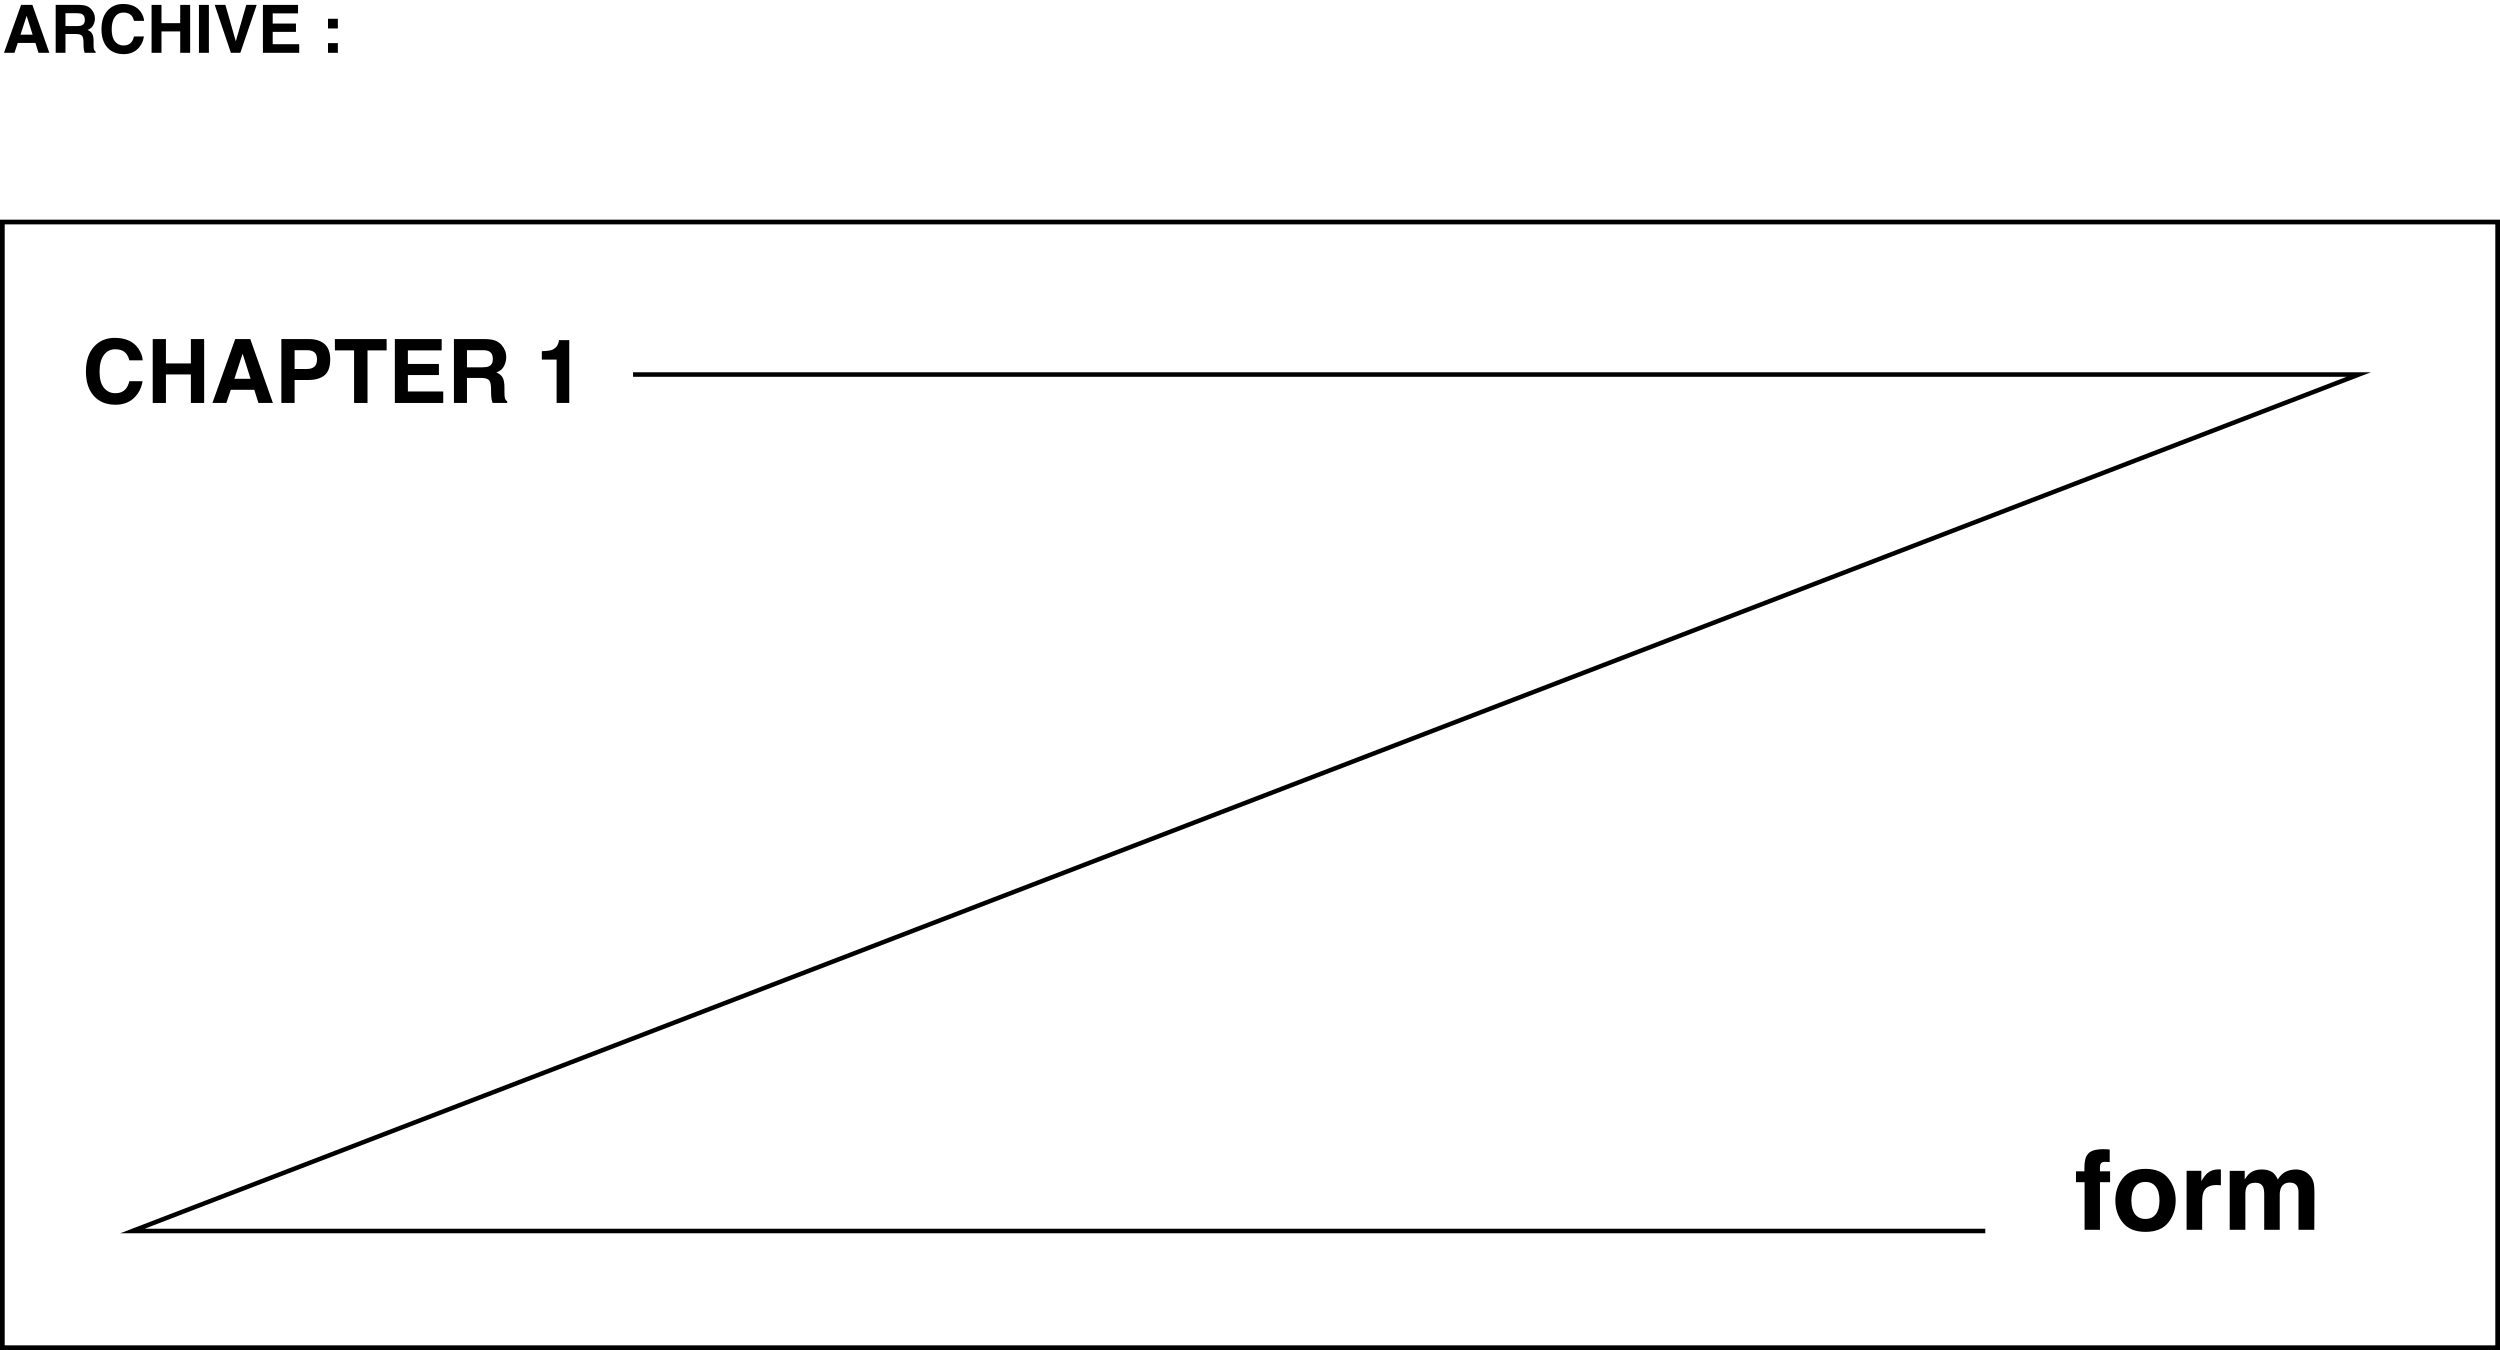 <svg width="200" height="108" viewBox="0 0 200 108" fill="none" xmlns="http://www.w3.org/2000/svg">
<g clip-path="url(#clip0_2_79)">
<path d="M27.028 3.45V4.225H26.24V3.45H27.028ZM26.24 2.277V1.502H27.028V2.277H26.24Z" fill="black"/>
<path d="M23.677 2.55H21.816V3.536H23.937V4.225H21.034V0.392H23.843V1.071H21.816V1.885H23.677V2.55Z" fill="black"/>
<path d="M17.176 0.392H18.031L18.863 3.302L19.703 0.392H20.535L19.227 4.225H18.471L17.176 0.392Z" fill="black"/>
<path d="M15.916 0.392H16.711V4.225H15.916V0.392Z" fill="black"/>
<path d="M14.416 4.225V2.514H12.919V4.225H12.126V0.392H12.919V1.853H14.416V0.392H15.211V4.225H14.416Z" fill="black"/>
<path d="M10.987 3.939C10.701 4.201 10.336 4.331 9.89 4.331C9.339 4.331 8.906 4.155 8.591 3.801C8.275 3.446 8.118 2.958 8.118 2.34C8.118 1.67 8.297 1.155 8.656 0.792C8.968 0.477 9.364 0.319 9.846 0.319C10.491 0.319 10.962 0.531 11.26 0.954C11.425 1.191 11.513 1.429 11.525 1.669H10.725C10.673 1.485 10.606 1.346 10.525 1.253C10.379 1.086 10.163 1.003 9.877 1.003C9.586 1.003 9.357 1.121 9.189 1.357C9.02 1.591 8.936 1.923 8.936 2.353C8.936 2.783 9.025 3.105 9.202 3.32C9.38 3.533 9.606 3.64 9.88 3.64C10.161 3.64 10.375 3.548 10.522 3.364C10.604 3.265 10.671 3.117 10.725 2.919H11.518C11.448 3.337 11.271 3.677 10.987 3.939Z" fill="black"/>
<path d="M6.064 2.722H5.238V4.225H4.455V0.392H6.335C6.603 0.397 6.809 0.43 6.953 0.491C7.099 0.551 7.222 0.641 7.322 0.759C7.405 0.856 7.471 0.963 7.52 1.081C7.568 1.199 7.593 1.333 7.593 1.484C7.593 1.666 7.547 1.846 7.455 2.022C7.363 2.197 7.211 2.321 7 2.394C7.177 2.465 7.301 2.567 7.374 2.698C7.449 2.828 7.486 3.028 7.486 3.297V3.554C7.486 3.729 7.493 3.848 7.507 3.91C7.528 4.009 7.576 4.082 7.652 4.129V4.225H6.771C6.747 4.14 6.73 4.071 6.719 4.019C6.698 3.912 6.687 3.802 6.685 3.689L6.68 3.333C6.677 3.088 6.632 2.926 6.545 2.844C6.46 2.763 6.3 2.722 6.064 2.722ZM6.55 2.025C6.71 1.952 6.789 1.808 6.789 1.593C6.789 1.361 6.712 1.205 6.558 1.125C6.471 1.08 6.341 1.058 6.168 1.058H5.238V2.087H6.145C6.325 2.087 6.46 2.067 6.55 2.025Z" fill="black"/>
<path d="M2.833 3.437H1.422L1.157 4.225H0.32L1.687 0.392H2.591L3.948 4.225H3.08L2.833 3.437ZM2.61 2.776L2.131 1.268L1.638 2.776H2.61Z" fill="black"/>
<path d="M45.541 32.237H44.529V28.77H43.347V28.097C43.659 28.083 43.878 28.062 44.002 28.035C44.201 27.991 44.363 27.903 44.487 27.771C44.573 27.681 44.638 27.561 44.682 27.41C44.707 27.32 44.72 27.253 44.72 27.209H45.541V32.237Z" fill="black"/>
<path d="M38.461 30.233H37.358V32.237H36.315V27.126H38.821C39.179 27.133 39.454 27.177 39.646 27.258C39.84 27.339 40.004 27.458 40.138 27.615C40.249 27.744 40.337 27.888 40.401 28.045C40.466 28.202 40.498 28.381 40.498 28.582C40.498 28.825 40.437 29.064 40.315 29.3C40.192 29.534 39.99 29.699 39.708 29.796C39.944 29.891 40.11 30.026 40.207 30.201C40.307 30.375 40.356 30.641 40.356 30.999V31.342C40.356 31.576 40.366 31.734 40.384 31.817C40.412 31.949 40.477 32.046 40.578 32.108V32.237H39.403C39.371 32.123 39.348 32.032 39.334 31.963C39.306 31.82 39.291 31.673 39.289 31.523L39.282 31.047C39.277 30.722 39.217 30.504 39.102 30.396C38.989 30.287 38.775 30.233 38.461 30.233ZM39.109 29.304C39.321 29.206 39.428 29.015 39.428 28.728C39.428 28.418 39.325 28.21 39.119 28.104C39.004 28.044 38.83 28.014 38.599 28.014H37.358V29.387H38.568C38.808 29.387 38.989 29.359 39.109 29.304Z" fill="black"/>
<path d="M35.113 30.004H32.631V31.318H35.459V32.237H31.588V27.126H35.334V28.031H32.631V29.116H35.113V30.004Z" fill="black"/>
<path d="M30.93 27.126V28.031H29.401V32.237H28.327V28.031H26.791V27.126H30.93Z" fill="black"/>
<path d="M24.653 30.399H23.568V32.237H22.508V27.126H24.733C25.246 27.126 25.655 27.258 25.96 27.521C26.265 27.785 26.417 28.193 26.417 28.745C26.417 29.349 26.265 29.775 25.96 30.025C25.655 30.274 25.219 30.399 24.653 30.399ZM25.152 29.335C25.291 29.212 25.36 29.018 25.36 28.752C25.36 28.486 25.29 28.297 25.149 28.184C25.01 28.07 24.815 28.014 24.563 28.014H23.568V29.518H24.563C24.815 29.518 25.011 29.457 25.152 29.335Z" fill="black"/>
<path d="M20.345 31.186H18.463L18.11 32.237H16.994L18.817 27.126H20.023L21.832 32.237H20.674L20.345 31.186ZM20.047 30.305L19.409 28.295L18.751 30.305H20.047Z" fill="black"/>
<path d="M15.271 32.237V29.955H13.275V32.237H12.218V27.126H13.275V29.075H15.271V27.126H16.332V32.237H15.271Z" fill="black"/>
<path d="M10.7 31.855C10.319 32.204 9.831 32.379 9.237 32.379C8.503 32.379 7.925 32.143 7.504 31.672C7.084 31.198 6.874 30.548 6.874 29.723C6.874 28.831 7.113 28.143 7.591 27.66C8.007 27.239 8.536 27.029 9.178 27.029C10.038 27.029 10.666 27.311 11.064 27.875C11.283 28.192 11.401 28.51 11.417 28.828H10.35C10.281 28.584 10.192 28.399 10.083 28.274C9.889 28.052 9.601 27.941 9.22 27.941C8.832 27.941 8.526 28.098 8.302 28.413C8.077 28.724 7.965 29.167 7.965 29.74C7.965 30.314 8.083 30.744 8.319 31.03C8.557 31.314 8.858 31.457 9.223 31.457C9.598 31.457 9.883 31.334 10.079 31.089C10.188 30.957 10.278 30.76 10.35 30.496H11.407C11.315 31.053 11.079 31.506 10.7 31.855Z" fill="black"/>
<path d="M181.05 94.962C180.946 94.734 180.742 94.62 180.439 94.62C180.087 94.62 179.85 94.734 179.729 94.962C179.662 95.092 179.629 95.286 179.629 95.543V98.386H178.377V93.671H179.577V94.36C179.73 94.114 179.875 93.939 180.01 93.835C180.25 93.65 180.561 93.558 180.942 93.558C181.303 93.558 181.594 93.637 181.817 93.796C181.996 93.944 182.132 94.133 182.224 94.364C182.386 94.087 182.587 93.883 182.826 93.753C183.08 93.623 183.363 93.558 183.675 93.558C183.883 93.558 184.088 93.598 184.291 93.679C184.493 93.76 184.676 93.902 184.841 94.104C184.974 94.269 185.063 94.471 185.109 94.711C185.138 94.87 185.153 95.102 185.153 95.408L185.144 98.386H183.879V95.378C183.879 95.199 183.85 95.052 183.792 94.936C183.683 94.716 183.48 94.607 183.186 94.607C182.845 94.607 182.61 94.748 182.48 95.031C182.413 95.182 182.38 95.362 182.38 95.573V98.386H181.137V95.573C181.137 95.293 181.108 95.089 181.05 94.962Z" fill="black"/>
<path d="M177.316 94.802C176.819 94.802 176.485 94.963 176.315 95.287C176.22 95.469 176.172 95.749 176.172 96.128V98.386H174.929V93.662H176.107V94.485C176.298 94.17 176.464 93.955 176.605 93.84C176.836 93.646 177.137 93.549 177.506 93.549C177.529 93.549 177.548 93.551 177.563 93.553C177.58 93.553 177.616 93.555 177.671 93.558V94.823C177.593 94.815 177.524 94.809 177.463 94.806C177.402 94.803 177.353 94.802 177.316 94.802Z" fill="black"/>
<path d="M173.456 94.26C173.854 94.76 174.054 95.351 174.054 96.032C174.054 96.726 173.854 97.32 173.456 97.814C173.057 98.305 172.452 98.55 171.641 98.55C170.829 98.55 170.224 98.305 169.825 97.814C169.427 97.32 169.228 96.726 169.228 96.032C169.228 95.351 169.427 94.76 169.825 94.26C170.224 93.76 170.829 93.51 171.641 93.51C172.452 93.51 173.057 93.76 173.456 94.26ZM171.636 94.555C171.275 94.555 170.997 94.683 170.8 94.94C170.607 95.195 170.51 95.559 170.51 96.032C170.51 96.506 170.607 96.872 170.8 97.129C170.997 97.386 171.275 97.515 171.636 97.515C171.997 97.515 172.275 97.386 172.468 97.129C172.662 96.872 172.758 96.506 172.758 96.032C172.758 95.559 172.662 95.195 172.468 94.94C172.275 94.683 171.997 94.555 171.636 94.555Z" fill="black"/>
<path d="M168.777 91.959V92.964C168.708 92.955 168.591 92.95 168.426 92.947C168.264 92.941 168.152 92.977 168.088 93.055C168.028 93.13 167.997 93.214 167.997 93.306V93.705H168.807V94.576H167.997V98.386H166.767V94.576H166.078V93.705H166.754V93.402C166.754 92.896 166.839 92.548 167.009 92.357C167.189 92.074 167.62 91.933 168.305 91.933C168.383 91.933 168.454 91.936 168.517 91.941C168.581 91.944 168.667 91.95 168.777 91.959Z" fill="black"/>
<path fill-rule="evenodd" clip-rule="evenodd" d="M187.718 30.145H50.643V29.783H189.668L11.576 98.297H158.822V98.659H9.626L187.718 30.145Z" fill="black"/>
<path fill-rule="evenodd" clip-rule="evenodd" d="M0 17.574H200V108.003H0V17.574ZM0.376 17.95V107.627H199.624V17.95H0.376Z" fill="black"/>
</g>
<defs>
<clipPath id="clip0_2_79">
<rect width="200" height="108" fill="white"/>
</clipPath>
</defs>
</svg>
